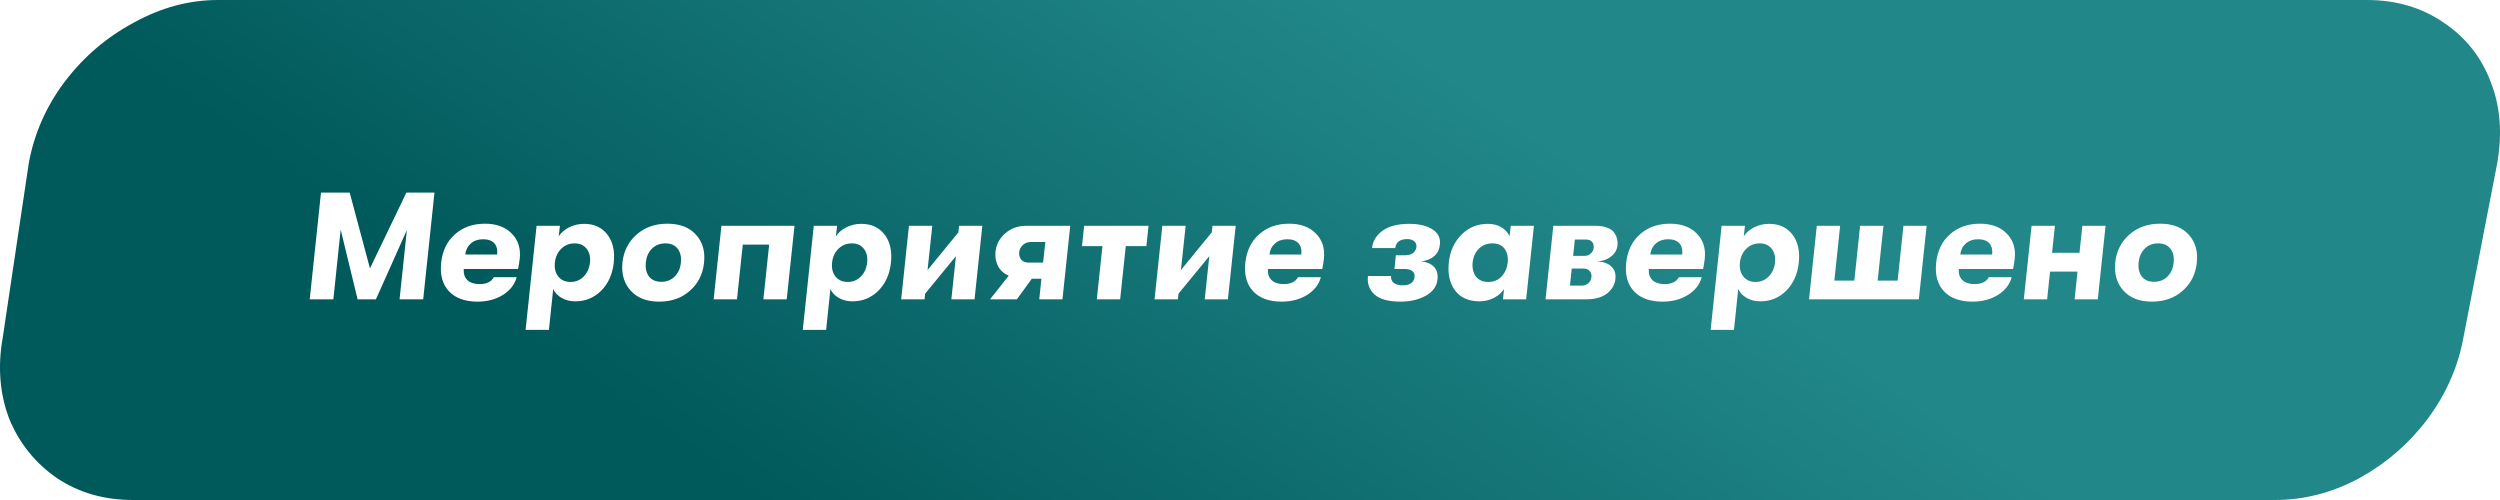 <?xml version="1.0" encoding="UTF-8"?> <svg xmlns="http://www.w3.org/2000/svg" width="380" height="76" viewBox="0 0 380 76" fill="none"><g filter="url(#filter0_b_5898_185)"><path fill-rule="evenodd" clip-rule="evenodd" d="M20.224 76C15.841 76 12.007 74.899 8.696 72.697C5.385 70.423 2.956 67.407 1.408 63.673C-0.045 59.844 -0.379 55.703 0.431 51.227L4.361 24.893C5.17 20.345 7.004 16.204 9.815 12.446C12.72 8.617 16.245 5.625 20.366 3.423C24.486 1.149 28.75 0 33.108 0H359.77C364.224 0 368.107 1.149 371.417 3.423C374.728 5.625 377.134 8.617 378.586 12.446C380.063 16.18 380.373 20.321 379.563 24.893L374.457 51.227C373.647 55.703 371.837 59.844 369.003 63.673C366.193 67.407 362.715 70.423 358.595 72.697C354.474 74.899 350.211 76 345.757 76H20.224Z" fill="url(#paint0_linear_5898_185)"></path></g><path d="M47.077 45.5L48.792 29.271H53.151L56.234 40.794L61.775 29.271H66.041L64.325 45.5H60.732L61.844 34.975L57.138 45.5H54.356L51.783 34.905L50.67 45.5H47.077ZM78.998 39.333C78.936 39.859 78.851 40.376 78.743 40.886H70.489C70.443 41.613 70.628 42.177 71.046 42.579C71.478 42.981 72.089 43.182 72.877 43.182C73.959 43.182 74.686 42.834 75.056 42.138H78.534C78.24 43.236 77.545 44.132 76.448 44.828C75.35 45.508 74.06 45.848 72.576 45.848C70.675 45.848 69.23 45.322 68.24 44.271C67.251 43.22 66.857 41.767 67.058 39.913C67.259 38.089 67.962 36.652 69.168 35.601C70.373 34.534 71.888 34.001 73.712 34.001C75.443 34.001 76.795 34.495 77.769 35.485C78.758 36.474 79.168 37.757 78.998 39.333ZM70.721 38.684H75.567C75.644 37.942 75.497 37.37 75.126 36.968C74.755 36.567 74.191 36.366 73.434 36.366C72.676 36.366 72.05 36.582 71.556 37.015C71.077 37.432 70.798 37.989 70.721 38.684ZM88.77 34.024C90.3 34.024 91.483 34.565 92.317 35.647C93.152 36.729 93.476 38.151 93.291 39.913C93.106 41.659 92.472 43.081 91.39 44.178C90.308 45.26 88.994 45.801 87.449 45.801C86.645 45.801 85.942 45.624 85.339 45.268C84.736 44.913 84.319 44.465 84.087 43.923L83.438 50.137H79.891L81.56 34.325H85.107L84.922 35.925C85.277 35.369 85.803 34.913 86.498 34.557C87.209 34.202 87.966 34.024 88.77 34.024ZM86.73 42.857C87.503 42.857 88.16 42.587 88.701 42.046C89.257 41.489 89.582 40.778 89.674 39.913C89.767 39.047 89.597 38.344 89.164 37.803C88.731 37.262 88.129 36.992 87.356 36.992C86.552 36.992 85.872 37.262 85.316 37.803C84.759 38.344 84.435 39.047 84.342 39.913C84.249 40.794 84.427 41.505 84.875 42.046C85.323 42.587 85.942 42.857 86.73 42.857ZM104.882 44.178C103.645 45.291 102.084 45.848 100.199 45.848C98.313 45.848 96.868 45.291 95.863 44.178C94.859 43.066 94.441 41.644 94.611 39.913C94.797 38.182 95.508 36.767 96.744 35.67C97.996 34.557 99.565 34.001 101.451 34.001C103.336 34.001 104.781 34.557 105.786 35.67C106.791 36.767 107.2 38.182 107.015 39.913C106.845 41.644 106.134 43.066 104.882 44.178ZM100.523 42.834C101.342 42.834 102.022 42.563 102.563 42.022C103.104 41.481 103.413 40.778 103.491 39.913C103.583 39.047 103.421 38.344 103.004 37.803C102.587 37.262 101.968 36.992 101.149 36.992C100.315 36.992 99.627 37.262 99.086 37.803C98.56 38.344 98.251 39.047 98.159 39.913C98.081 40.778 98.243 41.481 98.645 42.022C99.063 42.563 99.689 42.834 100.523 42.834ZM119.579 45.5H116.032L116.913 37.177H112.902L112.021 45.5H108.474L109.657 34.325H120.762L119.579 45.5ZM130.904 34.024C132.434 34.024 133.616 34.565 134.451 35.647C135.285 36.729 135.61 38.151 135.425 39.913C135.239 41.659 134.605 43.081 133.524 44.178C132.442 45.26 131.128 45.801 129.582 45.801C128.779 45.801 128.075 45.624 127.473 45.268C126.87 44.913 126.453 44.465 126.221 43.923L125.572 50.137H122.024L123.694 34.325H127.241L127.055 35.925C127.411 35.369 127.936 34.913 128.632 34.557C129.343 34.202 130.1 34.024 130.904 34.024ZM128.864 42.857C129.636 42.857 130.293 42.587 130.834 42.046C131.391 41.489 131.715 40.778 131.808 39.913C131.901 39.047 131.731 38.344 131.298 37.803C130.865 37.262 130.262 36.992 129.49 36.992C128.686 36.992 128.006 37.262 127.449 37.803C126.893 38.344 126.568 39.047 126.476 39.913C126.383 40.794 126.561 41.505 127.009 42.046C127.457 42.587 128.075 42.857 128.864 42.857ZM145.301 38.939L140.618 44.642L140.526 45.5H136.978L138.161 34.325H141.708L140.989 41.049L145.672 35.322L145.788 34.325H149.312L148.13 45.5H144.606L145.301 38.939ZM150.481 45.5L153.332 41.907C152.606 41.597 152.065 41.118 151.709 40.469C151.369 39.804 151.238 39.07 151.315 38.267C151.423 37.185 151.91 36.257 152.776 35.485C153.657 34.712 154.708 34.325 155.929 34.325H162.675L161.493 45.5H157.969L158.293 42.37H156.833L154.561 45.5H150.481ZM156.346 39.913H158.548L158.896 36.783H156.694C156.215 36.783 155.805 36.938 155.465 37.247C155.14 37.556 154.955 37.927 154.909 38.359C154.878 38.792 154.986 39.163 155.233 39.472C155.496 39.766 155.867 39.913 156.346 39.913ZM174.573 34.325L174.248 37.409H171.119L170.261 45.5H166.714L167.571 37.409H164.465L164.789 34.325H174.573ZM183.813 38.939L179.129 44.642L179.037 45.5H175.49L176.672 34.325H180.219L179.5 41.049L184.183 35.322L184.299 34.325H187.823L186.641 45.5H183.117L183.813 38.939ZM201.233 39.333C201.171 39.859 201.086 40.376 200.978 40.886H192.724C192.678 41.613 192.863 42.177 193.281 42.579C193.713 42.981 194.324 43.182 195.112 43.182C196.194 43.182 196.921 42.834 197.291 42.138H200.769C200.475 43.236 199.78 44.132 198.683 44.828C197.585 45.508 196.295 45.848 194.811 45.848C192.91 45.848 191.465 45.322 190.475 44.271C189.486 43.22 189.092 41.767 189.293 39.913C189.494 38.089 190.197 36.652 191.403 35.601C192.608 34.534 194.123 34.001 195.947 34.001C197.678 34.001 199.03 34.495 200.004 35.485C200.993 36.474 201.403 37.757 201.233 39.333ZM192.956 38.684H197.802C197.879 37.942 197.732 37.37 197.361 36.968C196.99 36.567 196.426 36.366 195.669 36.366C194.911 36.366 194.285 36.582 193.791 37.015C193.312 37.432 193.033 37.989 192.956 38.684ZM211.449 41.953C211.403 42.386 211.534 42.733 211.844 42.996C212.153 43.243 212.616 43.367 213.235 43.367C214.332 43.367 214.927 42.934 215.02 42.069C215.051 41.698 214.935 41.412 214.672 41.211C214.425 40.995 214.031 40.886 213.49 40.886H211.96L212.168 38.8H213.606C214.069 38.8 214.456 38.692 214.765 38.475C215.074 38.243 215.252 37.927 215.298 37.525C215.329 37.185 215.221 36.907 214.973 36.69C214.726 36.458 214.371 36.342 213.907 36.342C212.794 36.342 212.184 36.798 212.075 37.71H208.552C208.66 36.644 209.193 35.763 210.151 35.067C211.109 34.372 212.462 34.024 214.208 34.024C215.692 34.024 216.867 34.302 217.732 34.859C218.598 35.415 218.976 36.188 218.868 37.177C218.776 37.95 218.474 38.545 217.964 38.962C217.454 39.38 216.813 39.635 216.04 39.727C216.844 39.804 217.477 40.075 217.941 40.539C218.405 41.002 218.59 41.644 218.497 42.463C218.389 43.529 217.786 44.364 216.689 44.967C215.607 45.554 214.34 45.848 212.887 45.848C211.079 45.848 209.765 45.492 208.946 44.781C208.142 44.07 207.802 43.127 207.926 41.953H211.449ZM224.881 45.801C223.243 45.801 222.007 45.253 221.172 44.155C220.353 43.058 220.036 41.644 220.221 39.913C220.391 38.213 221.025 36.806 222.122 35.693C223.22 34.581 224.564 34.024 226.156 34.024C226.96 34.024 227.648 34.202 228.22 34.557C228.807 34.897 229.217 35.353 229.449 35.925L229.634 34.325H233.158L231.976 45.5H228.452L228.614 43.923C228.258 44.48 227.741 44.936 227.061 45.291C226.381 45.631 225.654 45.801 224.881 45.801ZM226.203 42.857C227.053 42.857 227.733 42.579 228.243 42.022C228.768 41.466 229.078 40.763 229.17 39.913C229.263 39.078 229.108 38.383 228.707 37.826C228.305 37.27 227.679 36.992 226.829 36.992C226.025 36.992 225.345 37.262 224.789 37.803C224.248 38.344 223.931 39.047 223.838 39.913C223.761 40.778 223.931 41.489 224.348 42.046C224.781 42.587 225.399 42.857 226.203 42.857ZM236.103 34.325H242.525C243.251 34.325 243.854 34.426 244.333 34.627C244.828 34.812 245.175 35.067 245.376 35.392C245.593 35.701 245.732 36.01 245.794 36.319C245.871 36.613 245.894 36.922 245.863 37.247C245.801 37.942 245.477 38.522 244.889 38.985C244.318 39.434 243.614 39.689 242.78 39.75C243.707 39.781 244.418 40.029 244.913 40.492C245.423 40.956 245.631 41.605 245.539 42.44C245.508 42.764 245.415 43.089 245.26 43.413C245.106 43.723 244.866 44.047 244.542 44.387C244.217 44.712 243.753 44.982 243.151 45.199C242.563 45.4 241.868 45.5 241.064 45.5H234.92L236.103 34.325ZM240.832 38.893C241.219 38.893 241.535 38.777 241.783 38.545C242.046 38.313 242.2 38.019 242.246 37.664C242.277 37.293 242.192 36.992 241.991 36.76C241.791 36.528 241.489 36.412 241.087 36.412H239.372L239.117 38.893H240.832ZM238.908 40.817L238.63 43.413H240.415C240.817 43.413 241.157 43.29 241.435 43.042C241.713 42.795 241.868 42.486 241.899 42.115C241.945 41.744 241.852 41.435 241.62 41.188C241.404 40.941 241.095 40.817 240.693 40.817H238.908ZM259.124 39.333C259.062 39.859 258.977 40.376 258.869 40.886H250.616C250.569 41.613 250.755 42.177 251.172 42.579C251.605 42.981 252.215 43.182 253.003 43.182C254.085 43.182 254.812 42.834 255.183 42.138H258.66C258.367 43.236 257.671 44.132 256.574 44.828C255.476 45.508 254.186 45.848 252.702 45.848C250.801 45.848 249.356 45.322 248.367 44.271C247.378 43.22 246.983 41.767 247.184 39.913C247.385 38.089 248.089 36.652 249.294 35.601C250.5 34.534 252.014 34.001 253.838 34.001C255.569 34.001 256.922 34.495 257.895 35.485C258.884 36.474 259.294 37.757 259.124 39.333ZM250.847 38.684H255.693C255.77 37.942 255.623 37.37 255.252 36.968C254.881 36.567 254.317 36.366 253.56 36.366C252.803 36.366 252.177 36.582 251.682 37.015C251.203 37.432 250.925 37.989 250.847 38.684ZM268.896 34.024C270.427 34.024 271.609 34.565 272.444 35.647C273.278 36.729 273.603 38.151 273.417 39.913C273.232 41.659 272.598 43.081 271.516 44.178C270.434 45.26 269.121 45.801 267.575 45.801C266.771 45.801 266.068 45.624 265.465 45.268C264.862 44.913 264.445 44.465 264.213 43.923L263.564 50.137H260.017L261.686 34.325H265.233L265.048 35.925C265.403 35.369 265.929 34.913 266.624 34.557C267.335 34.202 268.093 34.024 268.896 34.024ZM266.856 42.857C267.629 42.857 268.286 42.587 268.827 42.046C269.383 41.489 269.708 40.778 269.801 39.913C269.893 39.047 269.723 38.344 269.291 37.803C268.858 37.262 268.255 36.992 267.482 36.992C266.679 36.992 265.998 37.262 265.442 37.803C264.886 38.344 264.561 39.047 264.468 39.913C264.376 40.794 264.553 41.505 265.002 42.046C265.45 42.587 266.068 42.857 266.856 42.857ZM285.404 42.648H288.441L289.322 34.325H292.846L291.663 45.5H274.971L276.153 34.325H279.701L278.82 42.648H281.857L282.738 34.325H286.285L285.404 42.648ZM306.238 39.333C306.177 39.859 306.092 40.376 305.983 40.886H297.73C297.684 41.613 297.869 42.177 298.286 42.579C298.719 42.981 299.33 43.182 300.118 43.182C301.2 43.182 301.926 42.834 302.297 42.138H305.775C305.481 43.236 304.786 44.132 303.688 44.828C302.591 45.508 301.3 45.848 299.817 45.848C297.916 45.848 296.47 45.322 295.481 44.271C294.492 43.22 294.098 41.767 294.299 39.913C294.5 38.089 295.203 36.652 296.409 35.601C297.614 34.534 299.129 34.001 300.953 34.001C302.684 34.001 304.036 34.495 305.01 35.485C305.999 36.474 306.408 37.757 306.238 39.333ZM297.962 38.684H302.807C302.885 37.942 302.738 37.37 302.367 36.968C301.996 36.567 301.432 36.366 300.674 36.366C299.917 36.366 299.291 36.582 298.797 37.015C298.317 37.432 298.039 37.989 297.962 38.684ZM307.618 45.5L308.801 34.325H312.348L311.907 38.429H316.08L316.521 34.325H320.045L318.863 45.5H315.339L315.779 41.281H311.606L311.166 45.5H307.618ZM331.783 44.178C330.546 45.291 328.985 45.848 327.1 45.848C325.214 45.848 323.769 45.291 322.764 44.178C321.76 43.066 321.343 41.644 321.513 39.913C321.698 38.182 322.409 36.767 323.645 35.67C324.897 34.557 326.466 34.001 328.352 34.001C330.237 34.001 331.682 34.557 332.687 35.67C333.692 36.767 334.101 38.182 333.916 39.913C333.746 41.644 333.035 43.066 331.783 44.178ZM327.424 42.834C328.244 42.834 328.924 42.563 329.465 42.022C330.005 41.481 330.315 40.778 330.392 39.913C330.485 39.047 330.322 38.344 329.905 37.803C329.488 37.262 328.869 36.992 328.05 36.992C327.216 36.992 326.528 37.262 325.987 37.803C325.461 38.344 325.152 39.047 325.06 39.913C324.982 40.778 325.145 41.481 325.546 42.022C325.964 42.563 326.59 42.834 327.424 42.834Z" fill="white"></path><defs><filter id="filter0_b_5898_185" x="-122" y="-122" width="624" height="320" filterUnits="userSpaceOnUse" color-interpolation-filters="sRGB"><feFlood flood-opacity="0" result="BackgroundImageFix"></feFlood><feGaussianBlur in="BackgroundImageFix" stdDeviation="61"></feGaussianBlur><feComposite in2="SourceAlpha" operator="in" result="effect1_backgroundBlur_5898_185"></feComposite><feBlend mode="normal" in="SourceGraphic" in2="effect1_backgroundBlur_5898_185" result="shape"></feBlend></filter><linearGradient id="paint0_linear_5898_185" x1="230.25" y1="-13.5" x2="150.5" y2="101" gradientUnits="userSpaceOnUse"><stop offset="0.185" stop-color="#228789"></stop><stop offset="1" stop-color="#00595B"></stop></linearGradient></defs></svg> 